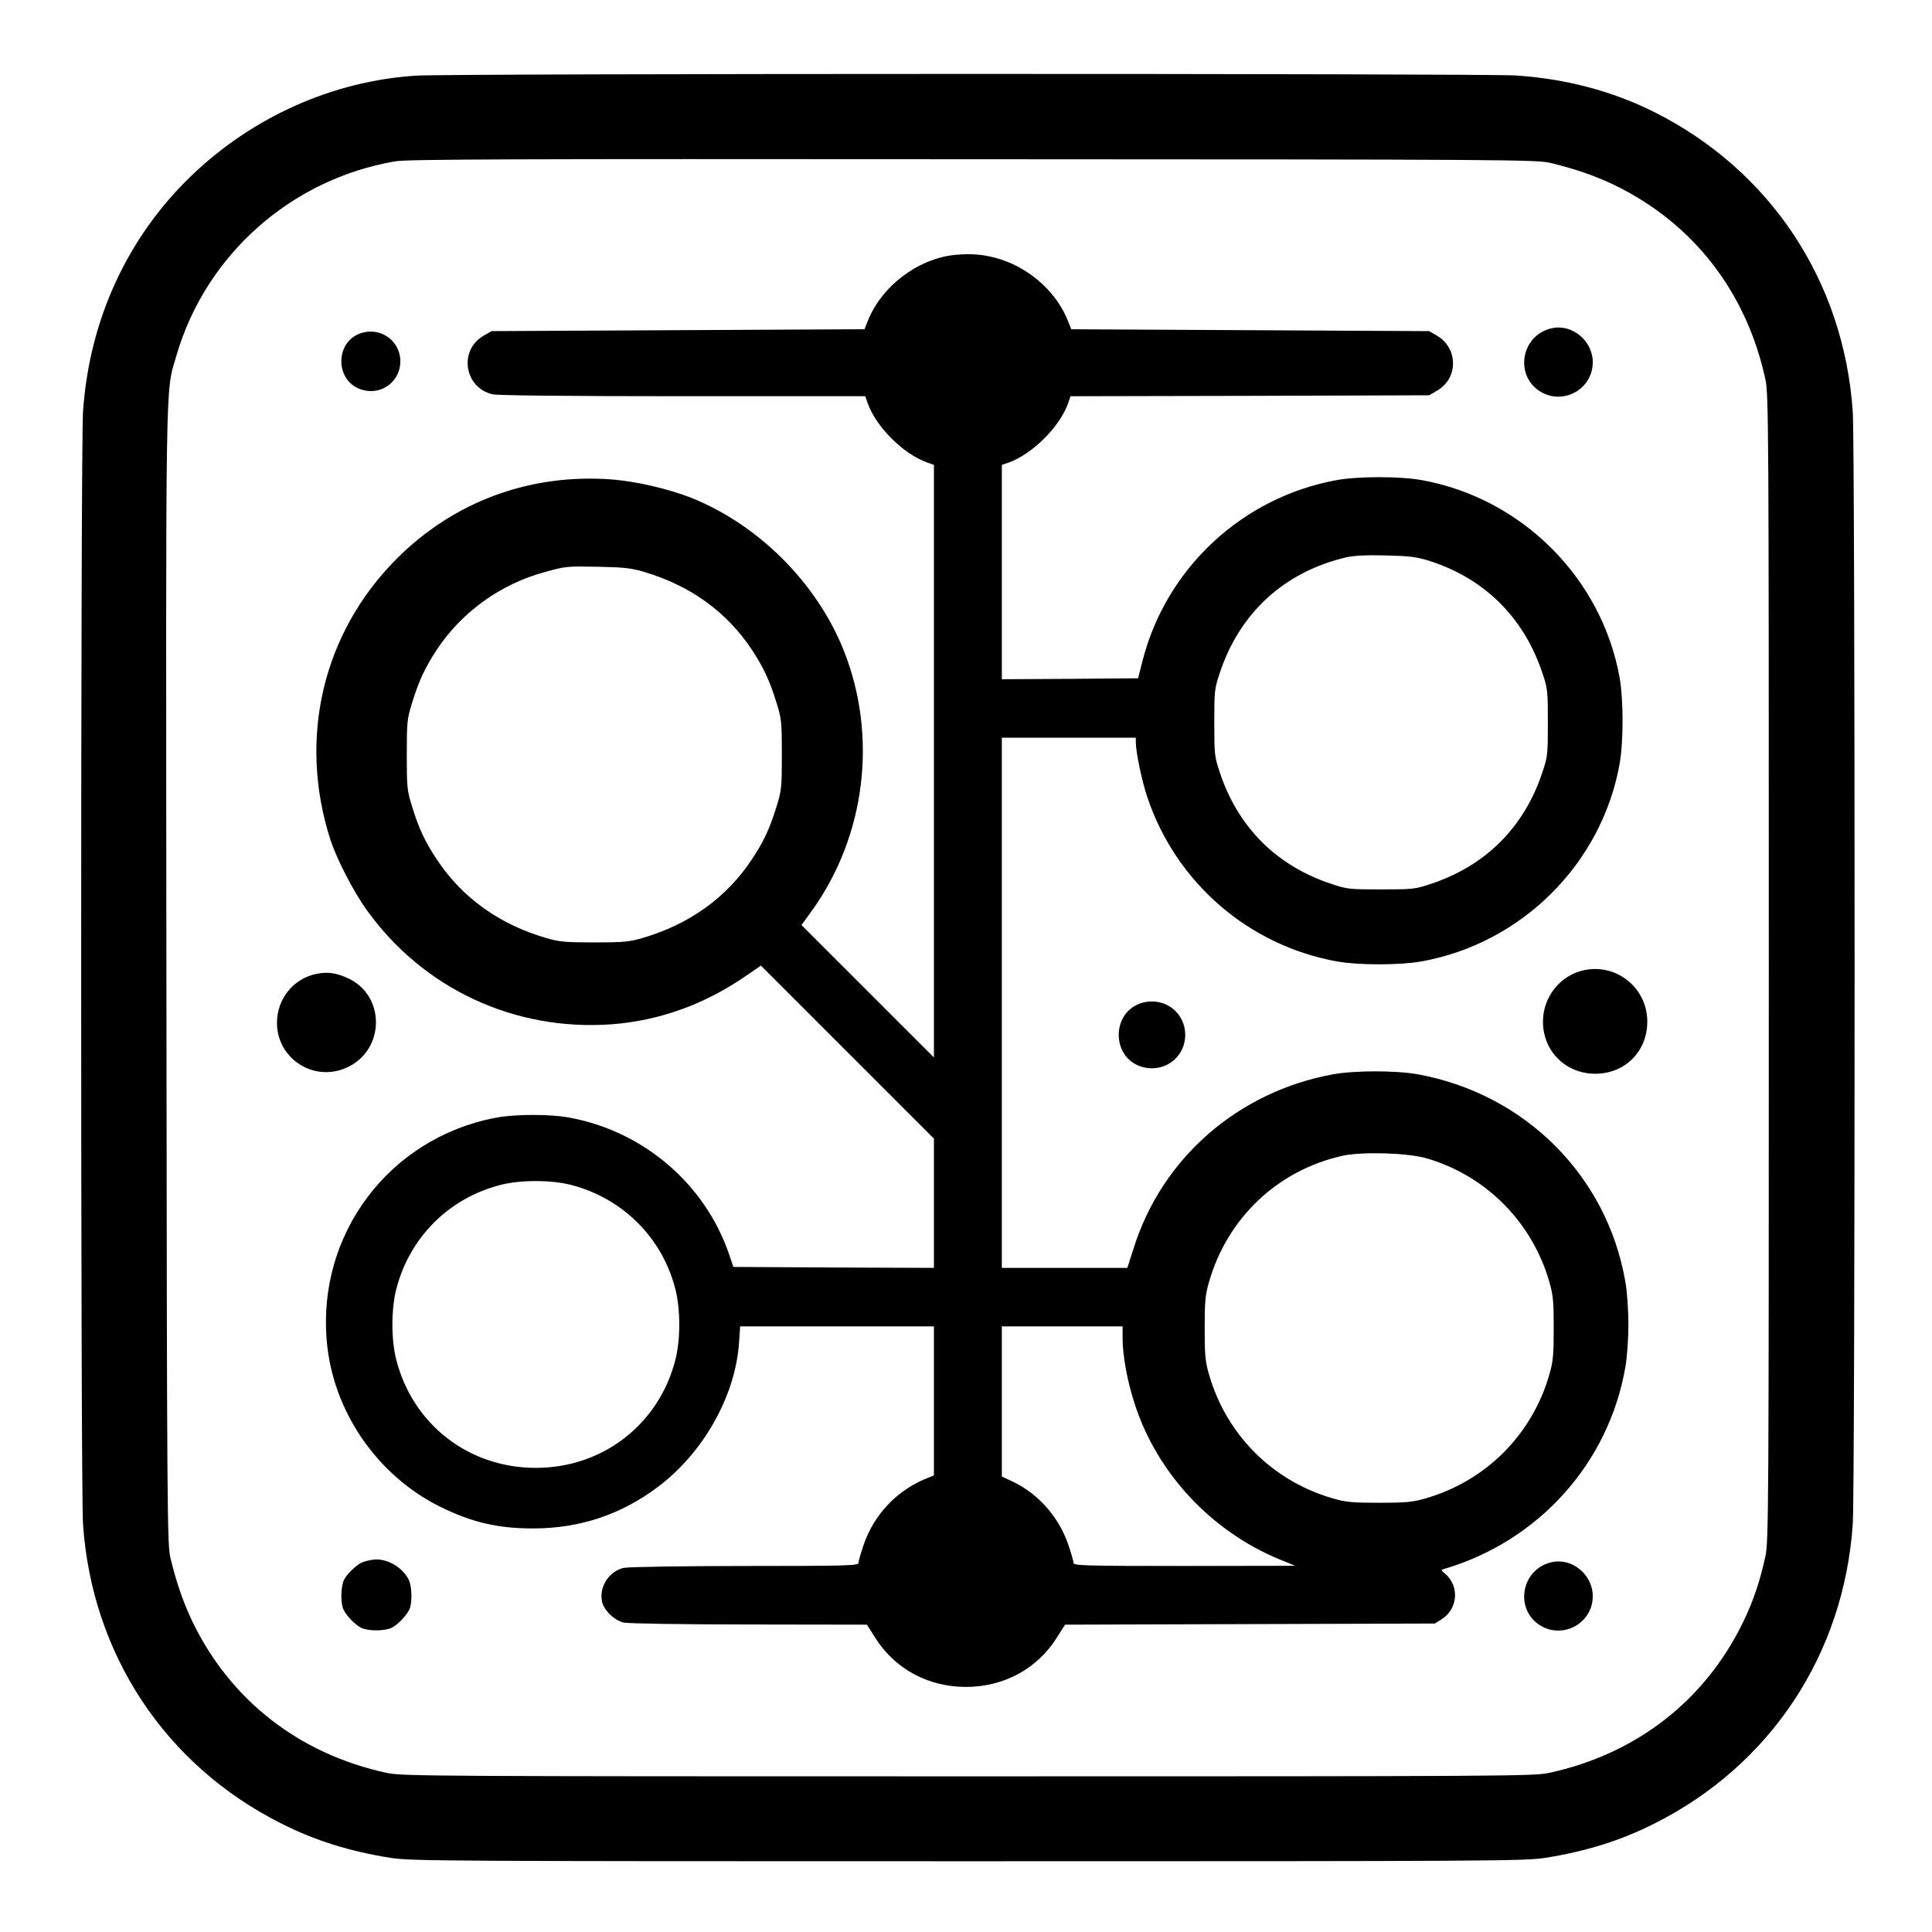 <svg version="1.1" xmlns="http://www.w3.org/2000/svg"
 width="100%" viewBox="0 0 1024 1024"
 preserveAspectRatio="xMidYMid meet">

<g transform="translate(0,1024) scale(0.1,-0.1)"
fill="#000000" stroke="none">
<path d="M2205 9839 c-439 -28 -864 -217 -1189 -529 -341 -327 -543 -766 -576
-1252 -13 -193 -13 -5703 0 -5896 47 -691 437 -1279 1051 -1587 177 -90 364
-148 579 -182 109 -17 269 -18 3060 -18 2791 0 2951 1 3060 18 215 34 402 92
579 182 614 308 1004 896 1051 1587 13 193 13 5703 0 5896 -47 691 -436 1279
-1052 1588 -221 111 -471 177 -735 194 -177 11 -5650 11 -5828 -1z m6015 -463
c131 -32 232 -67 335 -116 418 -202 702 -567 802 -1031 17 -80 18 -230 18
-3119 0 -2889 -1 -3039 -18 -3119 -28 -129 -64 -237 -117 -346 -202 -418 -567
-702 -1031 -802 -80 -17 -229 -18 -3079 -18 -2850 0 -2999 1 -3079 18 -464
100 -829 384 -1031 802 -49 103 -84 204 -116 335 -18 71 -19 219 -22 3085 -3
3284 -6 3085 53 3290 155 534 608 936 1160 1030 66 11 591 13 3065 11 2845 -1
2989 -2 3060 -20z"/>
<path d="M5060 8889 c-198 -21 -391 -169 -462 -354 l-16 -40 -988 -5 -989 -5
-41 -24 c-135 -77 -103 -278 48 -311 32 -6 382 -10 1011 -10 l963 0 13 -37
c44 -125 187 -268 314 -314 l37 -13 0 -1570 0 -1571 -351 351 -351 351 56 77
c285 398 349 926 167 1381 -143 356 -450 663 -806 806 -122 48 -293 88 -424
98 -434 32 -837 -118 -1140 -422 -391 -393 -522 -951 -350 -1487 33 -102 123
-277 194 -375 299 -416 782 -641 1296 -604 254 19 495 106 713 257 l79 54 458
-458 459 -459 0 -343 0 -342 -532 2 -531 3 -22 65 c-126 371 -448 650 -839
725 -104 21 -298 21 -402 0 -561 -108 -943 -615 -892 -1184 32 -369 265 -709
597 -875 169 -84 307 -117 496 -117 248 0 466 73 662 220 241 181 410 481 430
763 l6 88 513 0 514 0 0 -395 0 -395 -27 -11 c-164 -62 -291 -194 -347 -361
-14 -42 -26 -84 -26 -92 0 -14 -61 -16 -602 -16 -332 0 -621 -5 -642 -10 -78
-18 -132 -101 -115 -179 9 -45 66 -100 115 -111 21 -5 320 -10 664 -10 l625
-1 45 -71 c104 -164 280 -259 480 -259 199 0 376 95 480 259 l45 71 980 3 980
3 35 22 c89 55 97 180 16 245 -17 13 -18 18 -6 21 504 147 877 561 965 1072 9
51 16 149 16 225 0 76 -7 174 -16 225 -96 562 -531 997 -1100 1101 -118 21
-332 21 -450 0 -502 -92 -906 -443 -1056 -921 l-34 -105 -332 0 -333 0 0 1405
0 1405 355 0 355 0 0 -24 c0 -51 32 -205 61 -291 152 -453 537 -787 1007 -871
112 -20 330 -20 444 0 534 95 959 519 1053 1051 20 117 20 333 0 450 -94 531
-519 956 -1053 1051 -113 20 -331 20 -444 0 -502 -90 -908 -467 -1033 -961
l-23 -90 -361 -3 -361 -2 0 568 0 568 38 13 c125 46 269 189 313 313 l13 38
950 2 951 3 41 24 c24 13 51 40 64 63 45 80 17 183 -64 229 l-41 24 -949 5
-948 5 -16 40 c-57 149 -194 276 -354 329 -83 27 -155 34 -248 25z m2520
-1623 c291 -94 499 -302 596 -596 27 -80 28 -95 28 -260 0 -165 -1 -180 -28
-260 -96 -294 -302 -500 -596 -596 -80 -27 -95 -28 -260 -28 -165 0 -180 1
-260 28 -294 96 -500 302 -596 596 -27 80 -28 95 -28 260 0 165 1 180 28 260
105 321 343 539 671 616 42 9 106 13 210 10 130 -3 161 -7 235 -30z m-4160
-59 c242 -73 432 -211 564 -409 64 -98 96 -166 133 -287 25 -80 27 -99 27
-271 0 -172 -2 -191 -27 -271 -37 -121 -69 -189 -132 -284 -135 -204 -333
-345 -581 -417 -69 -20 -101 -23 -254 -23 -153 0 -185 3 -254 23 -248 72 -446
213 -581 417 -63 95 -95 163 -132 284 -25 80 -27 99 -27 271 0 172 2 191 27
271 37 121 69 189 133 287 134 201 340 348 575 411 110 30 111 30 284 27 138
-3 172 -7 245 -29z m4140 -3106 c315 -91 561 -338 652 -656 20 -69 23 -103 23
-245 0 -142 -3 -176 -23 -245 -92 -320 -337 -565 -657 -657 -69 -20 -103 -23
-245 -23 -142 0 -176 3 -245 23 -320 92 -565 337 -657 657 -20 69 -23 103 -23
245 0 142 3 176 23 245 97 340 365 593 707 669 103 23 344 16 445 -13z m-4534
-141 c275 -71 485 -281 554 -554 27 -107 27 -265 0 -372 -87 -343 -385 -574
-740 -574 -356 0 -652 230 -740 574 -27 108 -27 264 0 372 70 274 277 482 550
553 105 28 270 28 376 1z m2924 -814 c0 -88 24 -223 62 -340 117 -371 407
-682 772 -832 l81 -33 -587 -1 c-528 0 -588 2 -588 16 0 8 -12 50 -26 92 -49
148 -159 274 -296 339 l-58 27 0 398 0 398 320 0 320 0 0 -64z"/>
<path d="M8224 8500 c-165 -37 -199 -257 -54 -339 122 -68 272 20 272 159 0
114 -110 205 -218 180z"/>
<path d="M1931 8479 c-162 -34 -163 -272 0 -308 99 -22 191 52 191 154 0 101
-92 175 -191 154z"/>
<path d="M8401 5099 c-129 -25 -223 -141 -223 -274 0 -156 120 -276 277 -276
158 0 276 118 276 276 0 176 -158 307 -330 274z"/>
<path d="M1681 5079 c-124 -23 -213 -132 -213 -260 0 -194 202 -320 377 -234
196 95 197 377 2 469 -62 29 -107 36 -166 25z"/>
<path d="M6066 4928 c-182 -39 -182 -307 0 -346 113 -24 216 58 216 173 0 115
-103 197 -216 173z"/>
<path d="M1975 1973 c-53 -9 -67 -16 -100 -45 -20 -17 -43 -44 -51 -60 -18
-35 -20 -127 -3 -160 17 -34 60 -78 92 -95 37 -19 127 -19 164 0 32 17 75 61
92 95 17 33 15 125 -3 160 -35 69 -122 116 -191 105z"/>
<path d="M8224 1960 c-165 -37 -199 -257 -54 -339 122 -68 272 20 272 159 0
114 -110 205 -218 180z"/>
</g>
</svg>
